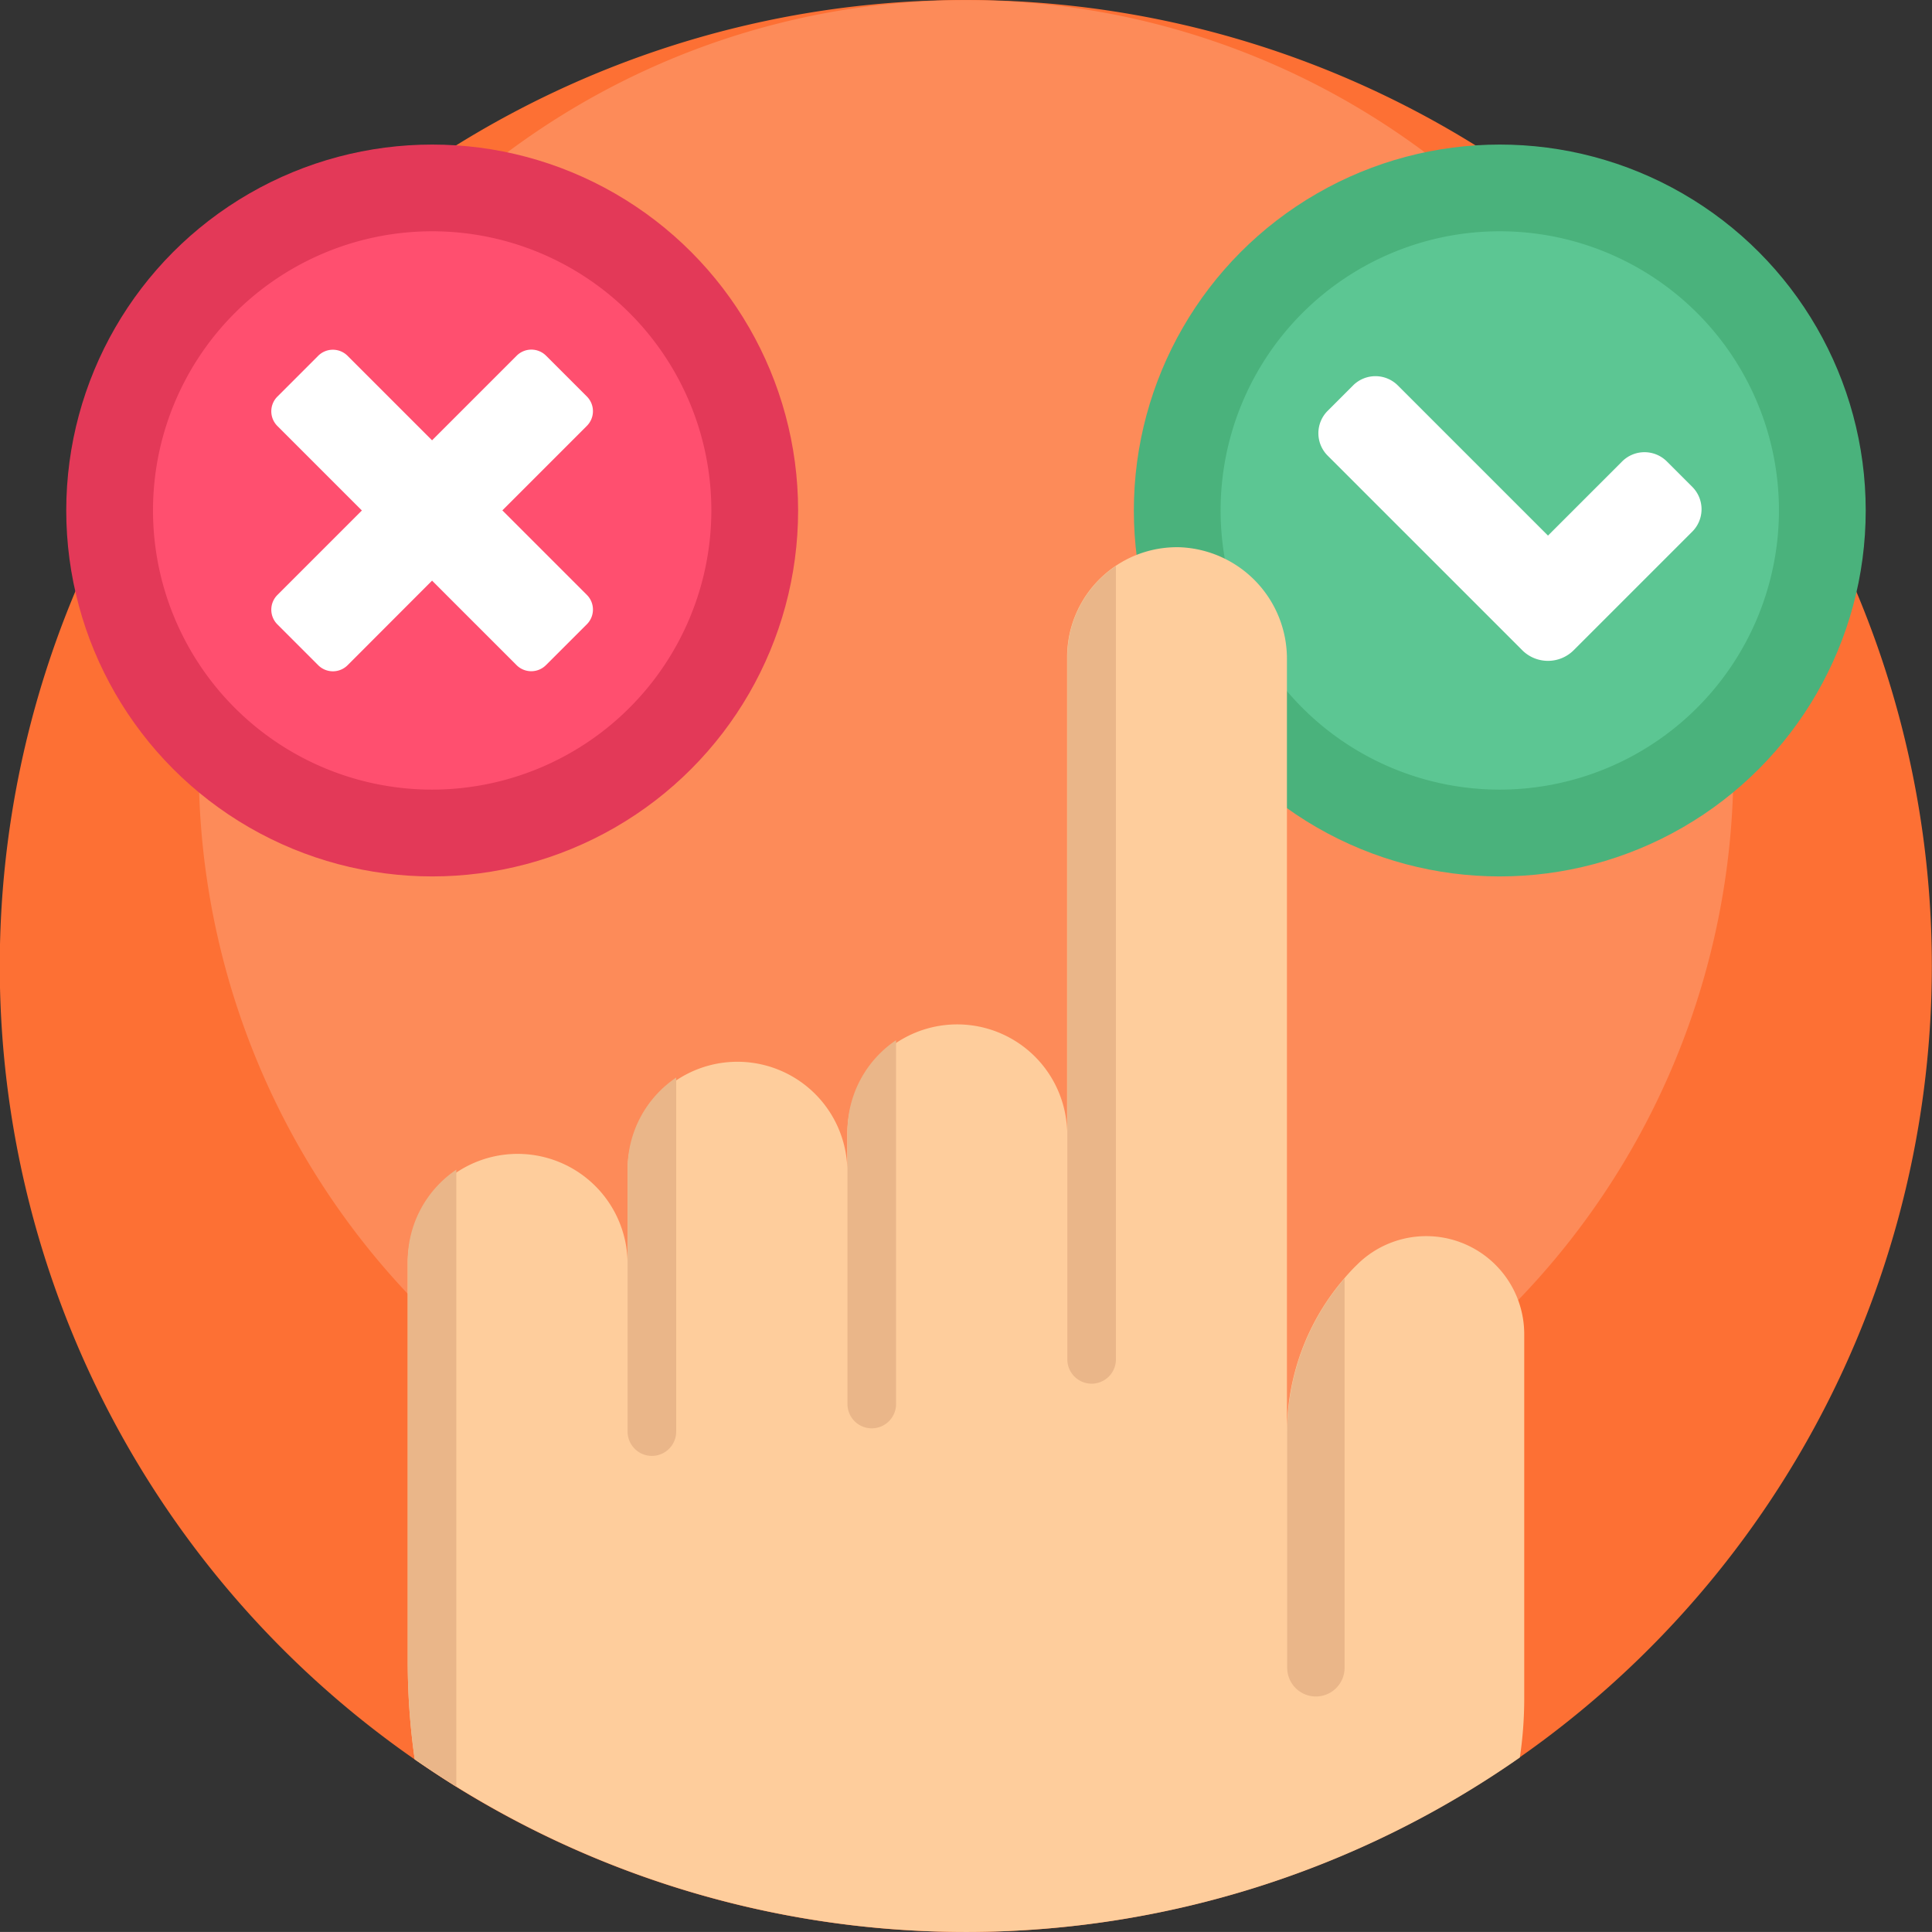<?xml version="1.0" encoding="utf-8"?><svg id="rating" xmlns="http://www.w3.org/2000/svg" width="50.104" height="50.103" viewBox="0 0 50.104 50.103">
  <rect x="0" y="0" width="50.104" height="50.103" fill="#333333" stroke="none"/>
  <path id="Tracé_147" data-name="Tracé 147" d="M50.1,25.052a25.057,25.057,0,0,1-38.27,21.285q-.549-.342-1.079-.711A25.053,25.053,0,1,1,50.1,25.052Z" transform="translate(0 0)" fill="#fd7034"/>
  <path id="Tracé_148" data-name="Tracé 148" d="M92.431,19.9a19.906,19.906,0,0,1-30.4,16.909q-.436-.272-.857-.565A19.9,19.9,0,1,1,92.431,19.9Z" transform="translate(-47.477 0)" fill="#fd8b59"/>
  <ellipse id="Ellipse_3" data-name="Ellipse 3" cx="9.49" cy="9.49" rx="9.49" ry="9.49" transform="translate(1.718 3.749)" fill="#e33958"/>
  <path id="Tracé_149" data-name="Tracé 149" d="M47.789,75.774a7.24,7.24,0,1,1,7.24-7.24A7.248,7.248,0,0,1,47.789,75.774Z" transform="translate(-36.581 -55.296)" fill="#ff4f6f"/>
  <path id="Tracé_150" data-name="Tracé 150" d="M73.912,100.859,76.1,98.668l2.191,2.191a.539.539,0,0,0,.763,0L80.114,99.8a.539.539,0,0,0,0-.763l-2.191-2.191,2.191-2.191a.539.539,0,0,0,0-.763l-1.057-1.057a.539.539,0,0,0-.763,0L76.1,95.029l-2.191-2.191a.539.539,0,0,0-.763,0l-1.057,1.057a.539.539,0,0,0,0,.763l2.191,2.191-2.191,2.191a.539.539,0,0,0,0,.763l1.057,1.057A.539.539,0,0,0,73.912,100.859Z" transform="translate(-64.895 -83.61)" fill="#fff"/>
  <ellipse id="Ellipse_4" data-name="Ellipse 4" cx="9.49" cy="9.49" rx="9.49" ry="9.49" transform="translate(29.405 3.749)" fill="#4ab27c"/>
  <path id="Tracé_151" data-name="Tracé 151" d="M330.715,75.774a7.24,7.24,0,1,1,7.24-7.24A7.248,7.248,0,0,1,330.715,75.774Z" transform="translate(-291.82 -55.296)" fill="#5cc693"/>
  <path id="Tracé_152" data-name="Tracé 152" d="M137.008,165.439v9.435a10.3,10.3,0,0,1-.114,1.535,25.062,25.062,0,0,1-28.66.047,17.851,17.851,0,0,1-.181-2.533V163.53a2.851,2.851,0,0,1,5.7,0v-2.389a2.851,2.851,0,0,1,5.7,0v-.969a2.851,2.851,0,0,1,5.7,0v-12.3a2.849,2.849,0,0,1,2.925-2.85,2.893,2.893,0,0,1,2.776,2.914v20.056a6.123,6.123,0,0,1,1.489-4.01c.1-.117.2-.228.312-.336l.034-.034A2.542,2.542,0,0,1,137.008,165.439Z" transform="translate(-97.479 -130.83)" fill="#fecd9c"/>
  <g id="Groupe_42" data-name="Groupe 42" transform="translate(10.574 14.676)">
    <path id="Tracé_153" data-name="Tracé 153" d="M284.115,149.973v20.578a.63.63,0,0,1-.63.63h0a.63.63,0,0,1-.63-.63V152.339a2.841,2.841,0,0,1,.834-2.015A2.875,2.875,0,0,1,284.115,149.973Z" transform="translate(-265.749 -149.973)" fill="#eab689"/>
    <path id="Tracé_154" data-name="Tracé 154" d="M225.852,275.664V285.1a.63.63,0,0,1-.63.63h0a.63.63,0,0,1-.63-.63v-7.07a2.853,2.853,0,0,1,1.26-2.366Z" transform="translate(-213.188 -263.364)" fill="#eab689"/>
    <path id="Tracé_155" data-name="Tracé 155" d="M167.578,285.57v9.182a.63.63,0,0,1-.63.63h0a.63.63,0,0,1-.63-.63v-6.816a2.854,2.854,0,0,1,1.26-2.366Z" transform="translate(-160.616 -272.301)" fill="#eab689"/>
    <path id="Tracé_156" data-name="Tracé 156" d="M109.313,309.979v16q-.549-.342-1.079-.711a17.85,17.85,0,0,1-.181-2.533V312.345a2.855,2.855,0,0,1,1.26-2.366Z" transform="translate(-108.053 -294.321)" fill="#eab689"/>
    <path id="Tracé_157" data-name="Tracé 157" d="M342.608,338.776v10.1a.744.744,0,0,1-.744.744h0a.744.744,0,0,1-.744-.744v-6.088A6.124,6.124,0,0,1,342.608,338.776Z" transform="translate(-318.312 -320.3)" fill="#eab689"/>
  </g>
  <path id="Tracé_158" data-name="Tracé 158" d="M357.267,101.894l-1.923,1.923-3.894-3.894a.821.821,0,0,0-1.161,0l-.659.659a.821.821,0,0,0,0,1.161l5.046,5.046a.944.944,0,0,0,1.335,0l3.075-3.075a.821.821,0,0,0,0-1.161l-.659-.659A.821.821,0,0,0,357.267,101.894Z" transform="translate(-315.199 -89.927)" fill="#fff"/>
</svg>
